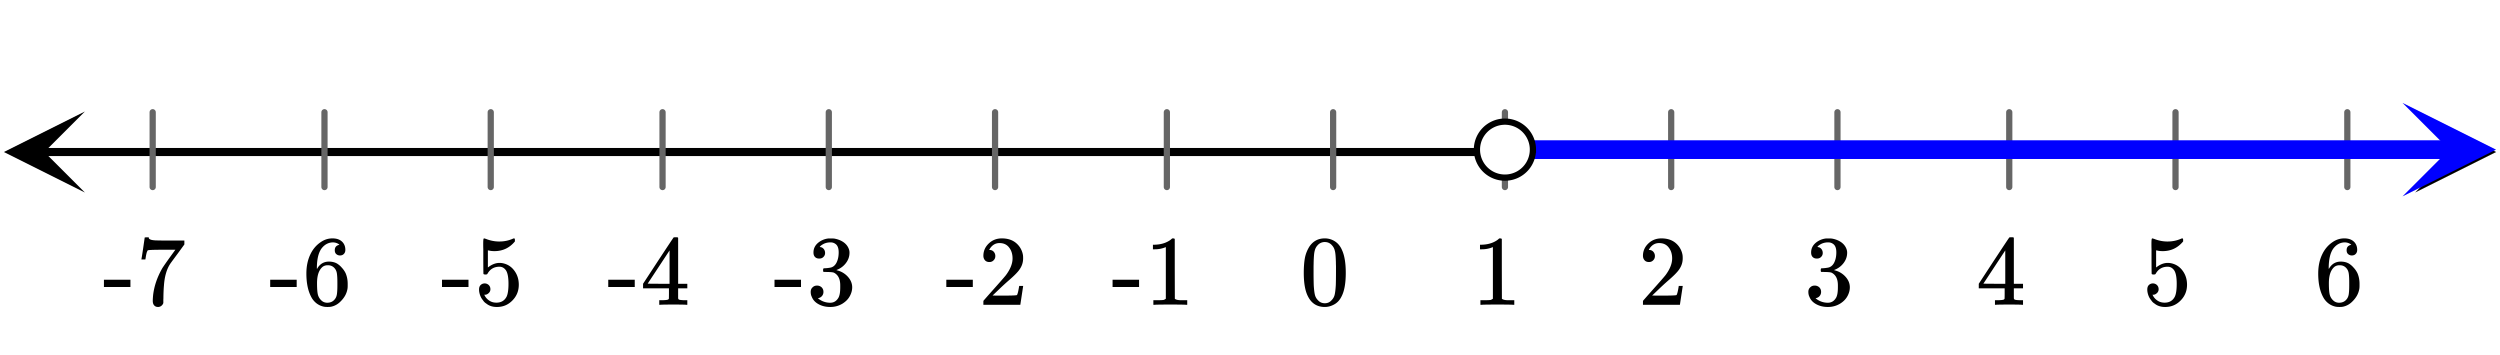 <svg xmlns="http://www.w3.org/2000/svg" width="450" height="63.844" viewBox="0 0 450 64"><defs><clipPath id="a"><path d="M.145 20.117H15V35H.145zm0 0"/></clipPath><clipPath id="b"><path d="M435.23 20.117H450V35h-14.77zm0 0"/></clipPath><clipPath id="c"><path d="M432.957 18.563H450V36h-17.043zm0 0"/></clipPath></defs><path fill="#fff" d="M0 0h450v64H0z"/><path d="M7.313 26.7h435.375v1.46H7.313zm0 0"/><g clip-path="url(#a)"><path d="M14.77 20.117L.145 27.43l14.625 7.312-7.313-7.312zm0 0"/></g><g clip-path="url(#b)"><path d="M435.23 20.117l14.625 7.313-14.625 7.312 7.313-7.312zm0 0"/></g><path d="M240 20.25v13.5m31-13.5v13.5m30-13.5v13.5m30-13.5v13.5m31-13.5v13.5m30-13.5v13.5m31-13.5v13.5m-213-13.5v13.5m-31-13.5v13.5m-30-13.5v13.5m-30-13.5v13.5m-31-13.5v13.5m-30-13.5v13.5m-31-13.5v13.5" stroke-width="1.125" stroke-linecap="round" stroke-linejoin="round" stroke="#666" stroke-miterlimit="10"/><path d="M271 25.313h170.563v3.375H271zm0 0" fill="#00f"/><g clip-path="url(#c)"><path d="M432.957 18.563L449.832 27l-16.875 8.438L441.395 27zm0 0" fill="#00f"/></g><path d="M276.05 27a5.051 5.051 0 1 1-10.102-.001 5.051 5.051 0 0 1 10.103.001zm0 0" fill="#fff" stroke-width="1.125" stroke="#000"/><path d="M235.734 44.469a6.062 6.062 0 0 0-.812 2c-.14.734-.219 1.656-.219 2.765 0 1.86.25 3.282.766 4.266.64 1.266 1.656 1.89 3.031 1.89.516 0 1.031-.124 1.531-.374.656-.313 1.14-.813 1.485-1.516.515-.984.765-2.406.765-4.266 0-1.734-.219-3.109-.672-4.093a3.638 3.638 0 0 0-.828-1.235 3.316 3.316 0 0 0-2.297-.89c-1.172 0-2.078.484-2.75 1.453zm4.047-.219c.266.281.438.61.531 1.016.11.39.157 1.078.188 2.047 0 .078 0 .312.016.703V49c0 1.156-.016 1.953-.032 2.422-.047.828-.125 1.437-.218 1.797a2.016 2.016 0 0 1-.547.953c-.313.36-.719.547-1.219.547-.5 0-.922-.188-1.234-.547a2.016 2.016 0 0 1-.547-.953c-.094-.36-.172-.969-.219-1.797a76.225 76.225 0 0 1-.031-2.422v-.984c.015-.391.015-.625.015-.703.032-.97.078-1.657.188-2.047.094-.407.266-.735.531-1.016a1.7 1.7 0 0 1 1.297-.578c.5 0 .938.187 1.281.578zm0 0M272.484 55h.204v-.828h-1.063c-.594 0-.984-.094-1.172-.266l-.015-5.406v-5.39a.496.496 0 0 0-.313-.094c-.11 0-.188.015-.203.047a2.646 2.646 0 0 1-.563.421c-.671.407-1.515.641-2.515.672h-.344v.828h.344c.672 0 1.297-.125 1.844-.343a.653.653 0 0 1 .14-.047v9.312c-.187.125-.328.203-.422.219-.203.031-.656.047-1.36.047h-.468V55h.219c.203-.031 1.156-.047 2.828-.047 1.703 0 2.656.016 2.86.047zm0 0M296.984 47.281c.329 0 .579-.11.782-.328.203-.203.296-.453.296-.75a1.13 1.13 0 0 0-.28-.766.907.907 0 0 0-.735-.328c-.047 0-.078 0-.078-.015 0-.016.015-.047.047-.11.046-.078.078-.14.109-.187.438-.625 1-.938 1.688-.938.75 0 1.328.266 1.734.797.422.532.625 1.203.625 1.985 0 .922-.39 1.922-1.203 3.015-.375.469-1.219 1.422-2.516 2.875-1 1.125-1.5 1.703-1.515 1.719-.032.031-.032.172-.032.406V55h6.672v-.047l.5-3.297v-.062h-.719v.062c-.109.672-.203 1.094-.25 1.219-.062.234-.125.36-.171.375-.125.063-1.125.094-3.016.094l-1.36-.016 1.063-1.016a46.51 46.51 0 0 1 1.797-1.656c1.015-.875 1.703-1.562 2.031-2.062.422-.61.625-1.266.625-1.969 0-.172 0-.375-.031-.594a3.58 3.58 0 0 0-1.25-2.187c-.672-.563-1.531-.828-2.563-.828-.921 0-1.703.297-2.359.922-.64.609-.969 1.359-.969 2.218 0 .313.094.578.281.797.188.219.454.328.797.328zm0 0M327.281 46.656c.313 0 .578-.093.766-.297a.944.944 0 0 0 .297-.718c0-.266-.078-.5-.235-.703-.171-.204-.359-.329-.609-.344-.047-.016-.094-.032-.125-.032l.063-.078c.03-.047.078-.093.14-.156.063-.047.11-.094.156-.11.454-.327.985-.484 1.594-.484.313 0 .594.078.844.25.422.266.625.782.625 1.563 0 .734-.14 1.36-.406 1.875-.282.531-.688.828-1.22.89-.358.063-.702.094-1.03.094-.032 0-.063.016-.094.063-.047.031-.063.125-.063.265 0 .157.016.25.047.282l.047.047.75.015c.563.016.922.047 1.11.125.765.39 1.14 1.14 1.14 2.281v.36c0 .828-.094 1.422-.297 1.828-.344.625-.844.953-1.5.953a3.368 3.368 0 0 1-2.234-.813l.125-.03a1.115 1.115 0 0 0 .875-1.126c0-.328-.11-.593-.328-.812a1.184 1.184 0 0 0-.828-.313c-.313 0-.579.094-.797.313-.235.203-.344.484-.344.812 0 .344.063.64.188.89.218.563.625 1.017 1.234 1.345.625.343 1.328.5 2.11.5.812 0 1.53-.203 2.187-.594.656-.406 1.125-.906 1.422-1.531.218-.453.343-.922.343-1.422 0-.703-.265-1.328-.765-1.89a3.803 3.803 0 0 0-1.844-1.142 1.201 1.201 0 0 1-.188-.062c-.062-.016-.062-.031 0-.047a3.69 3.69 0 0 0 1.641-1.203c.438-.563.672-1.188.672-1.906 0-.203-.031-.36-.063-.485-.203-.718-.703-1.297-1.5-1.687a4.456 4.456 0 0 0-1.203-.375c-.109-.016-.375-.016-.796-.016h-.266a3.503 3.503 0 0 0-1.875.813c-.531.468-.797 1.031-.797 1.718 0 .329.078.594.266.797.187.203.453.297.765.297zm0 0M364.313 55h.171v-.828h-.53c-.579-.016-.923-.063-1.017-.14a.417.417 0 0 1-.109-.22V52.032h1.656v-.828h-1.656v-8.281l-.11-.11h-.327c-.235 0-.36.016-.375.032-.032.015-.954 1.406-2.797 4.203l-2.719 4.156v.828h4.672v.89c0 .626-.016.954-.016.985-.062.094-.125.157-.219.172-.125.047-.437.078-.953.094h-.562V55h.156c.172-.031.985-.047 2.422-.047 1.375 0 2.156.016 2.313.047zm-3.032-3.797h-1.984l-1.969-.016 3.953-6zm0 0M387.922 51.14c-.297 0-.547.11-.735.297-.187.188-.28.454-.28.797v.172a.647.647 0 0 1 .015.157c.094.64.312 1.171.687 1.609.157.25.36.453.594.594.516.422 1.156.625 1.922.625 1.11 0 2.047-.391 2.813-1.188.765-.781 1.14-1.734 1.14-2.828 0-.938-.25-1.766-.765-2.484-.5-.703-1.157-1.157-1.97-1.36a3.154 3.154 0 0 0-.734-.093c-.718 0-1.421.28-2.109.828v-3.094l.188.031c.296.078.625.11 1 .11 1.484 0 2.718-.579 3.687-1.75v-.235c0-.219-.047-.312-.14-.312a.525.525 0 0 0-.235.062c-.781.344-1.594.5-2.438.5a6.405 6.405 0 0 1-2.406-.469l-.312-.093c-.031 0-.063 0-.078.03-.079 0-.11.329-.11 1 0 .142 0 .454.016.938v1.282c0 2.047.015 3.109.031 3.156.031.062.14.11.344.11.14 0 .219-.016.265-.032.047-.016.094-.063.141-.156.469-.813 1.188-1.219 2.125-1.219.453 0 .828.188 1.14.594.329.437.5 1.265.5 2.5 0 1.093-.124 1.86-.343 2.312-.375.719-.984 1.078-1.844 1.078-.5 0-.937-.125-1.312-.39a2.317 2.317 0 0 1-.828-.953l-.047-.078h.125c.25 0 .469-.11.672-.297a.924.924 0 0 0 .312-.703c0-.297-.094-.547-.297-.75a1.04 1.04 0 0 0-.734-.297zm0 0M423.719 44.172c-.563.11-.844.422-.844.969 0 .297.078.53.25.687a.98.98 0 0 0 .703.266c.281 0 .516-.094.688-.282.171-.171.265-.421.265-.718 0-.64-.219-1.157-.64-1.532-.422-.374-.985-.546-1.688-.546-.75 0-1.453.218-2.11.672-.812.546-1.452 1.296-1.906 2.28-.453.97-.687 2.094-.687 3.391 0 1.907.36 3.422 1.063 4.547.53.782 1.25 1.266 2.125 1.438.187.031.39.047.625.047.28 0 .515-.016.718-.063.625-.14 1.203-.469 1.719-1.016.61-.624.969-1.28 1.125-2 .063-.234.078-.5.078-.765v-.328c0-.703-.125-1.344-.375-1.922a3.952 3.952 0 0 0-.703-1.016 3.592 3.592 0 0 0-.86-.734c-.421-.234-.906-.344-1.452-.344-.844 0-1.516.36-2 1.078l-.141.235-.031-.063c0-1.656.28-2.86.859-3.64.563-.72 1.266-1.079 2.094-1.079.484.032.86.188 1.125.438zm-.797 4.328c.187.25.297.547.344.906.046.344.078.86.078 1.547v.578c0 .657-.031 1.157-.078 1.5-.047.36-.157.657-.344.907-.328.453-.797.687-1.406.687-.391 0-.735-.125-1.016-.375a2.158 2.158 0 0 1-.625-.922c-.14-.406-.203-1.156-.203-2.219 0-1.312.281-2.25.875-2.843.281-.282.64-.407 1.078-.407.531 0 .969.203 1.297.641zm0 0M200.203 51.781h4.781V50.47h-4.78zM213.47 55h.203v-.828h-1.063c-.593 0-.984-.094-1.172-.266l-.015-5.406v-5.39a.496.496 0 0 0-.313-.094c-.109 0-.187.015-.203.047a2.646 2.646 0 0 1-.562.421c-.672.407-1.516.641-2.516.672h-.344v.828h.344c.672 0 1.297-.125 1.844-.343a.653.653 0 0 1 .14-.047v9.312c-.187.125-.328.203-.421.219-.203.031-.657.047-1.36.047h-.469V55h.22c.202-.031 1.155-.047 2.827-.047 1.703 0 2.657.016 2.86.047zm0 0M170.203 51.781h4.781V50.47h-4.78zm7.766-4.5c.328 0 .578-.11.781-.328.203-.203.297-.453.297-.75a1.13 1.13 0 0 0-.281-.766.907.907 0 0 0-.735-.328c-.047 0-.078 0-.078-.015 0-.016.016-.047.047-.11.047-.078.078-.14.11-.187.437-.625 1-.938 1.687-.938.75 0 1.328.266 1.734.797.422.532.625 1.203.625 1.985 0 .922-.39 1.922-1.203 3.015-.375.469-1.219 1.422-2.516 2.875-1 1.125-1.5 1.703-1.515 1.719-.031.031-.031.172-.031.406V55h6.672v-.047l.5-3.297v-.062h-.72v.062c-.109.672-.202 1.094-.25 1.219-.062.234-.124.36-.171.375-.125.063-1.125.094-3.016.094l-1.36-.016 1.063-1.016a46.51 46.51 0 0 1 1.797-1.656c1.016-.875 1.703-1.562 2.031-2.062.422-.61.625-1.266.625-1.969 0-.172 0-.375-.03-.594a3.58 3.58 0 0 0-1.25-2.187c-.673-.563-1.532-.828-2.563-.828-.922 0-1.703.297-2.36.922-.64.609-.968 1.359-.968 2.218 0 .313.093.578.28.797.188.219.454.328.798.328zm0 0M139.203 51.781h4.781V50.47h-4.78zm8.063-5.125c.312 0 .578-.093.765-.297a.944.944 0 0 0 .297-.718c0-.266-.078-.5-.234-.703-.172-.204-.36-.329-.61-.344-.047-.016-.093-.032-.125-.032l.063-.078c.031-.047.078-.093.14-.156.063-.047.11-.094.157-.11.453-.327.984-.484 1.594-.484.312 0 .593.078.843.25.422.266.625.782.625 1.563 0 .734-.14 1.36-.406 1.875-.281.531-.688.828-1.219.89-.36.063-.703.094-1.031.094-.031 0-.063.016-.094.063-.047.031-.062.125-.062.265 0 .157.015.25.047.282l.047.047.75.015c.562.016.921.047 1.109.125.766.39 1.14 1.14 1.14 2.281v.36c0 .828-.093 1.422-.296 1.828-.344.625-.844.953-1.5.953a3.368 3.368 0 0 1-2.235-.813l.125-.03a1.115 1.115 0 0 0 .875-1.126c0-.328-.11-.593-.328-.812a1.184 1.184 0 0 0-.828-.313c-.313 0-.578.094-.797.313-.234.203-.344.484-.344.812 0 .344.063.64.188.89.219.563.625 1.017 1.234 1.345.625.343 1.328.5 2.11.5.812 0 1.53-.203 2.187-.594.656-.406 1.125-.906 1.422-1.531.219-.453.344-.922.344-1.422 0-.703-.266-1.328-.766-1.89a3.803 3.803 0 0 0-1.844-1.142 1.201 1.201 0 0 1-.187-.062c-.063-.016-.063-.031 0-.047a3.69 3.69 0 0 0 1.64-1.203c.438-.563.672-1.188.672-1.906 0-.203-.03-.36-.062-.485-.203-.718-.703-1.297-1.5-1.687a4.456 4.456 0 0 0-1.203-.375c-.11-.016-.375-.016-.797-.016h-.266a3.503 3.503 0 0 0-1.875.813c-.531.468-.797 1.031-.797 1.718 0 .329.078.594.266.797.188.203.453.297.766.297zm0 0M109.203 51.781h4.781V50.47h-4.78zM123.297 55h.172v-.828h-.531c-.579-.016-.922-.063-1.016-.14a.417.417 0 0 1-.11-.22V52.032h1.657v-.828h-1.656v-8.281l-.11-.11h-.328c-.234 0-.36.016-.375.032-.031.015-.953 1.406-2.797 4.203l-2.719 4.156v.828h4.672v.89c0 .626-.015.954-.015.985-.063.094-.125.157-.22.172-.124.047-.437.078-.952.094h-.563V55h.156c.172-.031.985-.047 2.422-.047 1.375 0 2.157.016 2.313.047zm-3.031-3.797h-1.985l-1.969-.016 3.954-6zm0 0M79.203 51.781h4.781V50.47h-4.78zm7.703-.64c-.297 0-.547.109-.734.297-.188.187-.281.453-.281.796v.172a.647.647 0 0 1 .015.157c.094.64.313 1.171.688 1.609.156.25.36.453.594.594.515.422 1.156.625 1.921.625 1.11 0 2.047-.391 2.813-1.188.766-.781 1.14-1.734 1.14-2.828 0-.938-.25-1.766-.765-2.484-.5-.703-1.156-1.157-1.969-1.36a3.154 3.154 0 0 0-.734-.093c-.719 0-1.422.28-2.11.828v-3.094l.188.031c.297.078.625.11 1 .11 1.484 0 2.719-.579 3.687-1.75v-.235c0-.219-.046-.312-.14-.312a.525.525 0 0 0-.235.062c-.78.344-1.593.5-2.437.5a6.405 6.405 0 0 1-2.406-.469l-.313-.093c-.031 0-.062 0-.078.03-.078 0-.11.329-.11 1 0 .142 0 .454.016.938v1.282c0 2.047.016 3.109.031 3.156.032.062.141.11.344.11.14 0 .219-.016.266-.032.047-.016.094-.063.14-.156.47-.813 1.188-1.219 2.126-1.219.453 0 .828.188 1.14.594.328.437.5 1.265.5 2.5 0 1.093-.125 1.86-.344 2.312-.375.719-.984 1.078-1.843 1.078-.5 0-.938-.125-1.313-.39a2.317 2.317 0 0 1-.828-.953l-.047-.078h.125c.25 0 .469-.11.672-.297a.924.924 0 0 0 .313-.703c0-.297-.094-.547-.297-.75a1.04 1.04 0 0 0-.735-.297zm0 0M48.203 51.781h4.781V50.47h-4.78zm12.5-7.61c-.562.11-.844.423-.844.97 0 .297.078.53.25.687a.98.98 0 0 0 .703.266c.282 0 .516-.094.688-.282.172-.171.266-.421.266-.718 0-.64-.22-1.157-.641-1.532-.422-.374-.984-.546-1.688-.546-.75 0-1.453.218-2.109.672-.812.546-1.453 1.296-1.906 2.28-.453.97-.688 2.094-.688 3.391 0 1.907.36 3.422 1.063 4.547.531.782 1.25 1.266 2.125 1.438.187.031.39.047.625.047.281 0 .516-.016.719-.063.625-.14 1.203-.469 1.718-1.016.61-.624.97-1.28 1.125-2 .063-.234.078-.5.078-.765v-.328c0-.703-.124-1.344-.374-1.922a3.952 3.952 0 0 0-.704-1.016 3.592 3.592 0 0 0-.859-.734c-.422-.234-.906-.344-1.453-.344-.844 0-1.516.36-2 1.078l-.14.235-.032-.063c0-1.656.281-2.86.86-3.64.562-.72 1.265-1.079 2.093-1.079.484.032.86.188 1.125.438zm-.797 4.329c.188.25.297.547.344.906.047.344.078.86.078 1.547v.578c0 .657-.031 1.157-.078 1.5-.047.36-.156.657-.344.907-.328.453-.797.687-1.406.687-.39 0-.734-.125-1.016-.375a2.158 2.158 0 0 1-.625-.922c-.14-.406-.203-1.156-.203-2.219 0-1.312.282-2.25.875-2.843.282-.282.64-.407 1.078-.407.532 0 .97.203 1.297.641zm0 0M18.203 51.781h4.781V50.47h-4.78zm6.766-5.031v.063h.718v-.063c.016-.016.032-.14.063-.344.047-.312.11-.593.172-.843.094-.235.156-.376.203-.391.11-.078 1.203-.11 3.297-.11h1.672l-.828 1.141C29.5 47.266 29 47.984 28.75 48.375c-.938 1.625-1.484 3.266-1.672 4.875-.047.516-.062.844-.062 1.031 0 .344.078.625.25.813.172.203.406.297.703.297a.975.975 0 0 0 .593-.203c.188-.157.313-.329.36-.532V54.5v-.422c.015-.172.015-.344.015-.516.016-.859.047-1.53.094-2.015.11-1.64.485-2.938 1.11-3.906.03-.047.093-.141.218-.313.125-.172.297-.406.516-.703.234-.313.438-.594.625-.844l1.219-1.672v-.703H30.53c-1.562 0-2.578-.015-3.031-.031-.453-.031-.766-.078-.938-.172-.187-.078-.265-.187-.265-.297v-.078h-.375c-.235 0-.36.016-.36.031l-.28 1.938c-.188 1.281-.298 1.937-.313 1.953zm0 0"/></svg>